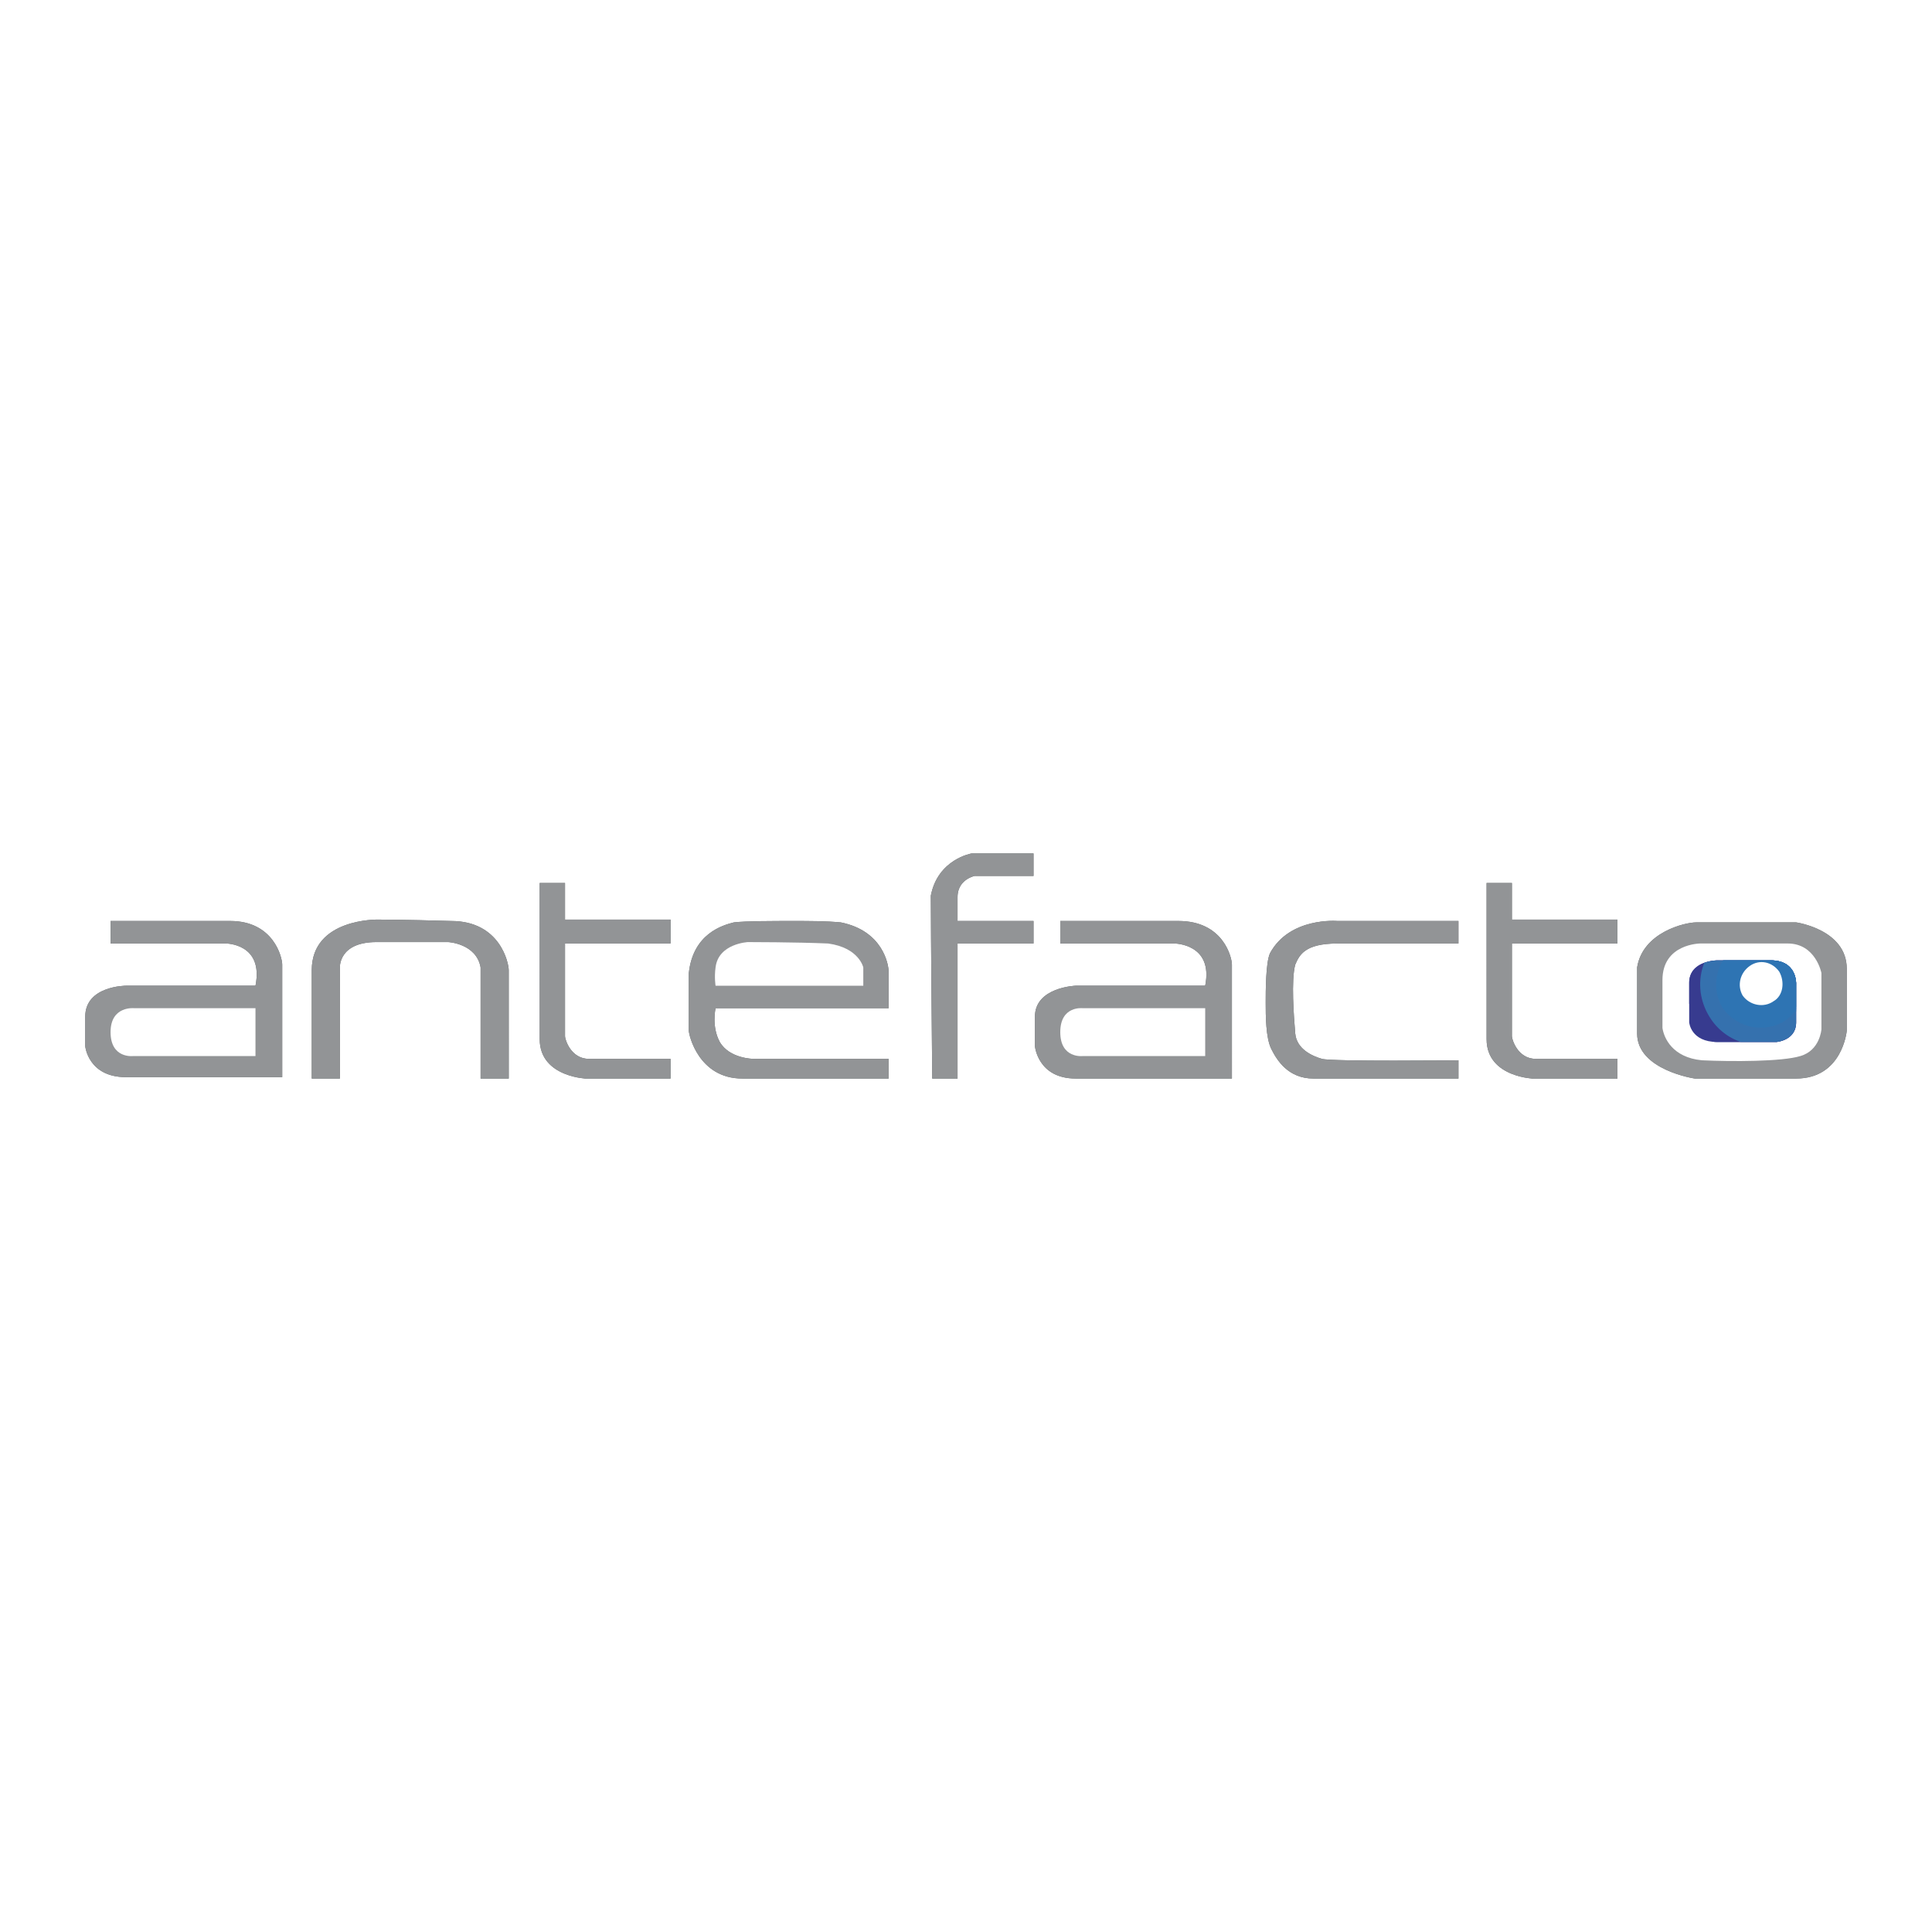 <!--?xml version="1.0" standalone="no"?--><svg xmlns="http://www.w3.org/2000/svg" viewBox="0 0 192.756 192.756"><title>Antefacto - SVG vector logo - www.oklogos.com</title><g fill-rule="evenodd" clip-rule="evenodd"><path fill="#fff" d="M0 0h192.756v192.756H0V0z"/><path d="M11.031 91.886v2.246h11.511s3.79 0 2.948 4.211H12.575s-4.071 0-4.071 3.088v2.947s.281 3.09 4.071 3.09h15.582v-11.23c0-.703-.842-4.352-5.194-4.352H11.031zM31.104 107.607h2.808V96.519s-.141-2.527 3.65-2.527h7.159s2.807.141 3.228 2.527v11.089h2.808V96.799c0-.701-.843-4.913-5.755-4.913-4.773-.14-7.3-.14-7.3-.14s-6.598-.141-6.598 5.053v10.808zM53.845 88.096h2.527v3.65H66.9v2.386H56.372v9.264c0 .281.562 2.246 2.386 2.246H66.9v1.965h-8.562c.562 0-4.492 0-4.492-3.93l-.001-15.581zM71.392 100.59h17.266v-3.65c0-.701-.562-4.071-4.773-4.913-1.544-.141-3.088-.141-4.773-.141-1.825 0-4.772 0-5.896.141-1.123.281-4.071 1.123-4.492 5.053v5.756c0 .42.983 4.771 5.334 4.771h14.599v-1.965H75.182s-2.386 0-3.369-1.684c-.843-1.544-.421-3.368-.421-3.368z" fill="#5f6467"/><path d="M71.392 98.344h14.739v-1.825s-.421-1.965-3.509-2.386c-3.229-.141-8.001-.141-8.001-.141s-2.948.141-3.229 2.527c-.141.983 0 1.825 0 1.825z" fill="#fff"/><path d="M93.009 107.607h2.526V94.132h7.58v-2.246h-7.58v-2.387c0-1.123.702-1.824 1.685-2.105h5.895v-2.246H96.94s-3.369.562-4.071 4.211c0 3.51.14 18.248.14 18.248zM105.783 91.886v2.246h11.371s3.93 0 3.088 4.211h-12.914s-4.072.141-4.072 3.088v2.947s.281 3.229 4.072 3.229h15.58V96.238c0-.703-.842-4.352-5.334-4.352h-11.791z" fill="#5f6467"/><path d="M120.242 100.59v4.773h-12.213s-2.246.279-2.246-2.387c0-2.668 2.246-2.387 2.246-2.387h12.213v.001z" fill="#fff"/><path d="M148.316 88.096h2.527v3.65h10.527v2.386h-10.527v9.264c0 .281.561 2.246 2.385 2.246h8.143v1.965h-8.562c.561 0-4.492 0-4.492-3.93l-.001-15.581zM145.51 94.132v-2.246h-12.072s-4.773-.421-6.738 3.229c-.422.983-.422 3.79-.422 4.913 0 1.264 0 3.51.562 4.633.561 1.123 1.684 2.947 4.211 2.947h14.459v-1.824s-12.635.141-13.617-.141c-.982-.279-2.527-.982-2.666-2.527-.141-1.684-.422-5.334 0-6.877.42-.983.982-2.106 4.211-2.106l12.072-.001zM184.252 102.836s-.422 4.771-5.053 4.771h-10.107s-5.756-.842-5.756-4.492v-6.597c.562-3.509 4.773-4.492 5.896-4.492h9.967s5.053.702 5.053 4.631v6.179z" fill="#5f6467"/><path d="M165.863 102.555c.141.982.982 2.947 3.93 3.229 2.949.141 8.002.141 9.826-.42 1.967-.562 2.105-2.668 2.105-2.668V97.08s-.561-2.948-3.369-2.948h-8.703s-3.789 0-3.789 3.649v4.774zM25.489 100.59v4.773H13.277s-2.246.279-2.246-2.387c0-2.668 2.386-2.387 2.386-2.387h12.072v.001z" fill="#fff"/><path d="M171.338 95.817s-2.807 0-2.807 2.246v3.932s.139 1.965 2.807 1.965h5.896s1.965-.141 1.965-1.965v-3.791s.141-2.386-2.527-2.386l-5.334-.001z" fill="#373b8f"/><path d="M169.514 102.273a7.342 7.342 0 0 1-.982-2.146v-2.064c0-2.246 2.807-2.246 2.807-2.246h5.334c2.668 0 2.527 2.386 2.527 2.386v3.791c0 1.824-1.965 1.965-1.965 1.965h-5.896c-.1 0-.195-.002-.287-.008a7.264 7.264 0 0 1-1.538-1.678z" fill="#373b8f"/><path d="M170.637 101.572c-1.123-1.727-1.289-3.77-.6-5.514.666-.241 1.301-.242 1.301-.242h5.334c2.668 0 2.527 2.386 2.527 2.386v3.791c0 .846-.424 1.332-.879 1.607-.178.09-.359.172-.543.242-.309.1-.543.115-.543.115h-3.551a5.835 5.835 0 0 1-3.046-2.385z" fill="#3571ae"/><path d="M172.039 100.59c-1.023-1.434-1.002-3.314-.152-4.773h4.785c2.668 0 2.527 2.386 2.527 2.386v2.703a4.704 4.704 0 0 1-.982.947c-2.106 1.403-4.914.842-6.178-1.263z" fill="#3571ae"/><path d="M171.898 100.59c-.934-1.453-.871-3.363.02-4.773h4.754c2.668 0 2.527 2.386 2.527 2.386v2.508a4.63 4.63 0 0 1-1.123 1.143 4.635 4.635 0 0 1-6.178-1.264z" fill="#2e74b3"/><path d="M172.039 100.449c-.945-1.367-.947-3.205-.062-4.632h4.695c2.668 0 2.527 2.386 2.527 2.386v2.24a4.16 4.16 0 0 1-1.264 1.27c-1.964 1.264-4.632.701-5.896-1.264z" fill="#2e74b3"/><path d="M173.865 99.326c-.562-.982-.281-2.246.701-2.948s2.246-.421 2.947.562c.562.982.422 2.387-.561 2.949-.981.701-2.386.42-3.087-.563z" fill="#fff"/><path d="M11.031 91.886v2.246h11.511s3.79 0 2.948 4.211H12.575s-4.071 0-4.071 3.088v2.947s.281 3.09 4.071 3.09h15.582v-11.23c0-.703-.842-4.352-5.194-4.352H11.031zM31.104 107.607h2.808V96.519s-.141-2.527 3.65-2.527h7.159s2.807.141 3.228 2.527v11.089h2.808V96.799c0-.701-.843-4.913-5.755-4.913-4.773-.14-7.3-.14-7.3-.14s-6.598-.141-6.598 5.053v10.808zM53.845 88.096h2.527v3.65H66.9v2.386H56.372v9.264c0 .281.562 2.246 2.386 2.246H66.9v1.965h-8.562c.562 0-4.492 0-4.492-3.93l-.001-15.581zM71.392 100.59h17.266v-3.65c0-.701-.562-4.071-4.773-4.913-1.544-.141-3.088-.141-4.773-.141-1.825 0-4.772 0-5.896.141-1.123.281-4.071 1.123-4.492 5.053v5.756c0 .42.983 4.771 5.334 4.771h14.599v-1.965H75.182s-2.386 0-3.369-1.684c-.843-1.544-.421-3.368-.421-3.368z" fill="#929496"/><path d="M71.392 98.344h14.739v-1.825s-.421-1.965-3.509-2.386c-3.229-.141-8.001-.141-8.001-.141s-2.948.141-3.229 2.527c-.141.983 0 1.825 0 1.825z" fill="#fff"/><path d="M93.009 107.607h2.526V94.132h7.58v-2.246h-7.58v-2.387c0-1.123.702-1.824 1.685-2.105h5.895v-2.246H96.94s-3.369.562-4.071 4.211c0 3.51.14 18.248.14 18.248zM105.783 91.886v2.246h11.371s3.93 0 3.088 4.211h-12.914s-4.072.141-4.072 3.088v2.947s.281 3.229 4.072 3.229h15.58V96.238c0-.703-.842-4.352-5.334-4.352h-11.791z" fill="#929496"/><path d="M120.242 100.59v4.773h-12.213s-2.246.279-2.246-2.387c0-2.668 2.246-2.387 2.246-2.387h12.213v.001z" fill="#fff"/><path d="M148.316 88.096h2.527v3.65h10.527v2.386h-10.527v9.264c0 .281.561 2.246 2.385 2.246h8.143v1.965h-8.562c.561 0-4.492 0-4.492-3.93l-.001-15.581zM145.51 94.132v-2.246h-12.072s-4.773-.421-6.738 3.229c-.422.983-.422 3.79-.422 4.913 0 1.264 0 3.51.562 4.633.561 1.123 1.684 2.947 4.211 2.947h14.459v-1.824s-12.635.141-13.617-.141c-.982-.279-2.527-.982-2.666-2.527-.141-1.684-.422-5.334 0-6.877.42-.983.982-2.106 4.211-2.106l12.072-.001zM184.252 102.836s-.422 4.771-5.053 4.771h-10.107s-5.756-.842-5.756-4.492v-6.597c.562-3.509 4.773-4.492 5.896-4.492h9.967s5.053.702 5.053 4.631v6.179z" fill="#929496"/><path d="M165.863 102.555c.141.982.982 2.947 3.93 3.229 2.949.141 8.002.141 9.826-.42 1.967-.562 2.105-2.668 2.105-2.668V97.08s-.561-2.948-3.369-2.948h-8.703s-3.789 0-3.789 3.649v4.774zM25.489 100.59v4.773H13.277s-2.246.279-2.246-2.387c0-2.668 2.386-2.387 2.386-2.387h12.072v.001z" fill="#fff"/><path d="M171.338 95.817s-2.807 0-2.807 2.246v3.932s.139 1.965 2.807 1.965h5.896s1.965-.141 1.965-1.965v-3.791s.141-2.386-2.527-2.386l-5.334-.001z" fill="#373b8f"/><path d="M169.514 102.273a7.342 7.342 0 0 1-.982-2.146v-2.064c0-2.246 2.807-2.246 2.807-2.246h5.334c2.668 0 2.527 2.386 2.527 2.386v3.791c0 1.824-1.965 1.965-1.965 1.965h-5.896c-.1 0-.195-.002-.287-.008a7.264 7.264 0 0 1-1.538-1.678z" fill="#373b8f"/><path d="M170.637 101.572c-1.123-1.727-1.289-3.77-.6-5.514.666-.241 1.301-.242 1.301-.242h5.334c2.668 0 2.527 2.386 2.527 2.386v3.791c0 .846-.424 1.332-.879 1.607-.178.09-.359.172-.543.242-.309.1-.543.115-.543.115h-3.551a5.835 5.835 0 0 1-3.046-2.385z" fill="#3571ae"/><path d="M172.039 100.59c-1.023-1.434-1.002-3.314-.152-4.773h4.785c2.668 0 2.527 2.386 2.527 2.386v2.703a4.704 4.704 0 0 1-.982.947c-2.106 1.403-4.914.842-6.178-1.263z" fill="#3571ae"/><path d="M171.898 100.59c-.934-1.453-.871-3.363.02-4.773h4.754c2.668 0 2.527 2.386 2.527 2.386v2.508a4.63 4.63 0 0 1-1.123 1.143 4.635 4.635 0 0 1-6.178-1.264z" fill="#2e74b3"/><path d="M172.039 100.449c-.945-1.367-.947-3.205-.062-4.632h4.695c2.668 0 2.527 2.386 2.527 2.386v2.24a4.16 4.16 0 0 1-1.264 1.27c-1.964 1.264-4.632.701-5.896-1.264z" fill="#2e74b3"/><path d="M173.865 99.326c-.562-.982-.281-2.246.701-2.948s2.246-.421 2.947.562c.562.982.422 2.387-.561 2.949-.981.701-2.386.42-3.087-.563z" fill="#fff"/></g></svg>
